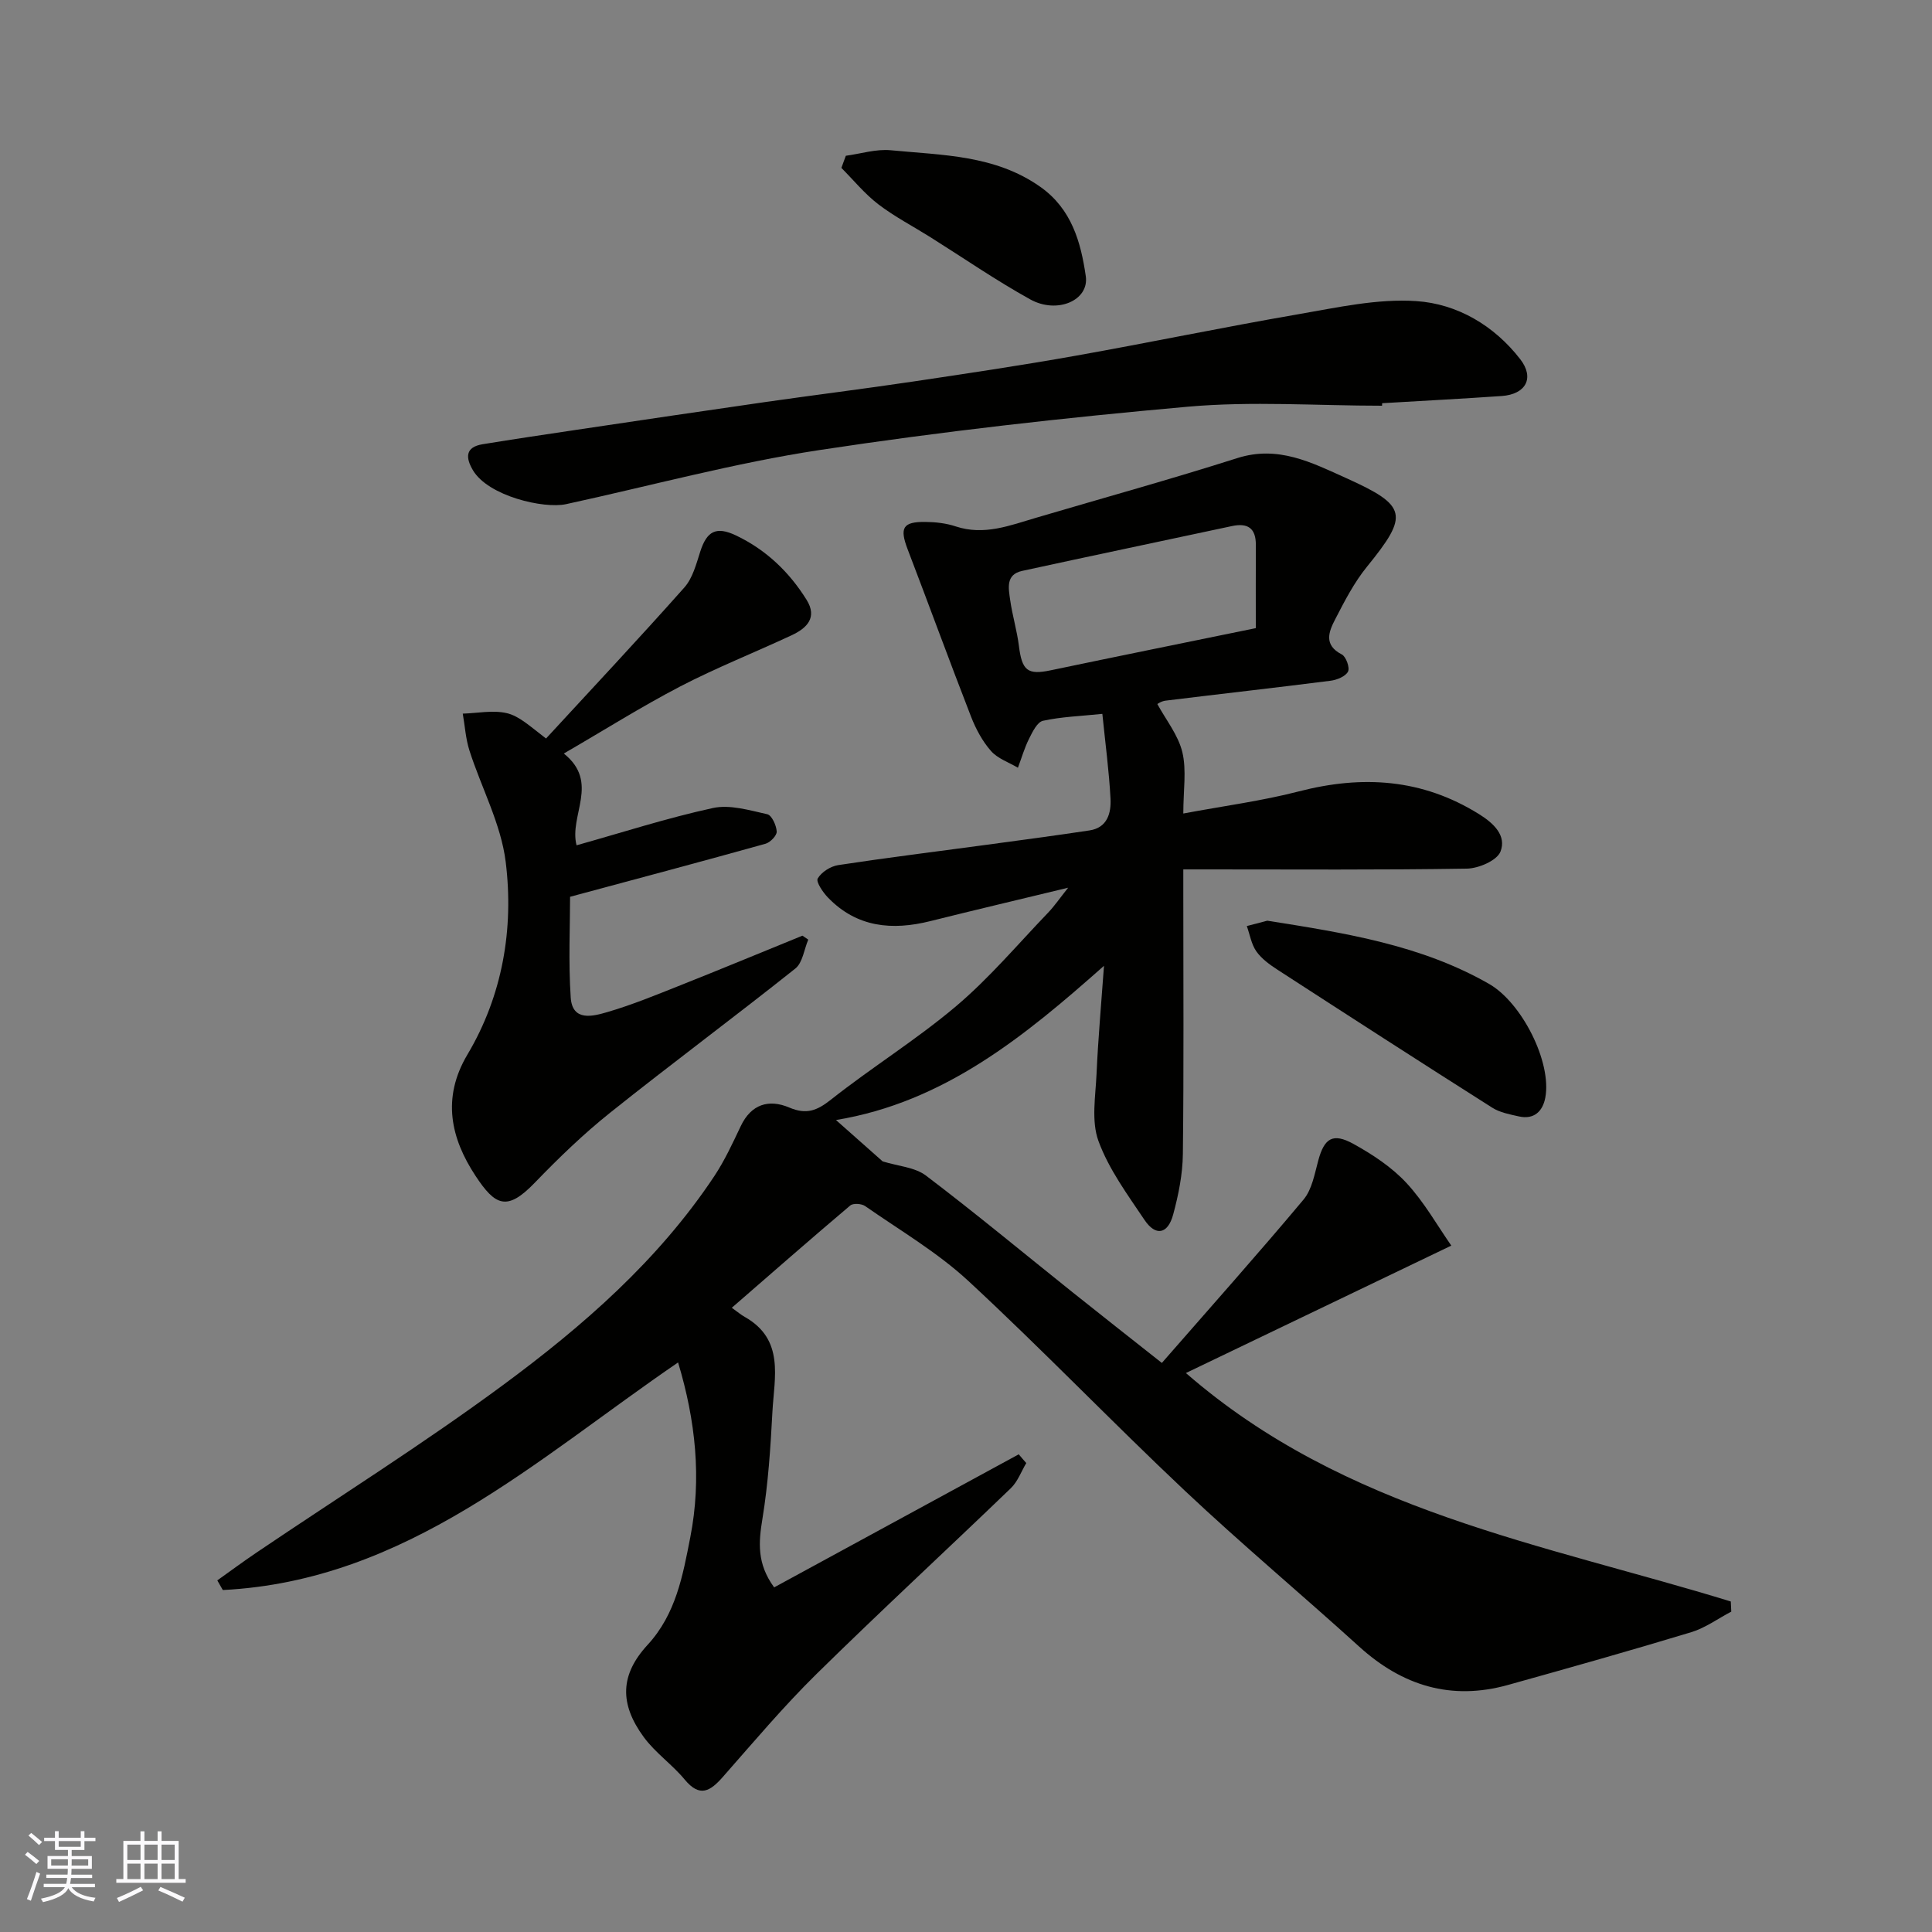 <svg enable-background="new 0 0 400 400" viewBox="0 0 400 400" xmlns="http://www.w3.org/2000/svg"><rect x="0" y="0" width="400" height="400" fill="#808080" stroke="none"/><g fill="#010100"><path d="m212.48 302.91c-1.05 1.76-1.78 3.85-3.21 5.22-13.38 12.88-27.03 25.48-40.27 38.5-6.81 6.71-13 14.06-19.33 21.25-2.61 2.97-4.77 4.35-7.91.56-2.58-3.12-6.08-5.53-8.46-8.77-5.09-6.93-4.92-12.93.77-19.11 5.89-6.4 7.3-14.38 8.85-22.3 2.38-12.15 1.09-24.16-2.53-36.18-29.31 20.03-56.2 45.2-94.26 47.12-.38-.67-.76-1.34-1.14-2 2.7-1.92 5.36-3.89 8.11-5.75 17.02-11.51 34.46-22.45 50.99-34.65 16.59-12.24 32.18-25.82 43.77-43.25 2.16-3.25 3.82-6.85 5.5-10.39 2.17-4.58 5.84-5.64 10.04-3.86 3.56 1.51 5.73.67 8.65-1.64 8.45-6.68 17.69-12.4 25.91-19.35 6.87-5.81 12.75-12.8 19.02-19.33 1.34-1.4 2.45-3.03 4.17-5.19-9.99 2.42-19.27 4.6-28.51 6.91-7.94 1.99-15.24 1.32-21.22-4.87-1.05-1.09-2.52-3.26-2.12-3.95.78-1.33 2.66-2.53 4.25-2.77 10.03-1.53 20.1-2.77 30.15-4.13 7.29-.99 14.59-1.95 21.87-3.05 3.71-.56 4.5-3.61 4.35-6.57-.3-5.68-1.06-11.34-1.69-17.56-4.57.47-8.51.6-12.29 1.43-1.19.26-2.18 2.3-2.88 3.71-.96 1.91-1.55 4-2.31 6.01-1.89-1.12-4.19-1.89-5.57-3.46-1.78-2.02-3.14-4.56-4.13-7.1-4.48-11.52-8.71-23.12-13.13-34.66-1.7-4.45-1.03-5.73 3.7-5.67 2.1.02 4.28.27 6.26.93 5.88 1.94 11.21-.2 16.66-1.8 13.89-4.1 27.85-7.96 41.64-12.35 8.44-2.68 15.37.92 22.5 4.13 12.74 5.74 13.05 7.64 4.33 18.37-2.65 3.26-4.63 7.11-6.57 10.87-1.31 2.53-2.47 5.32 1.36 7.28.88.45 1.71 2.76 1.29 3.56-.52 1-2.29 1.72-3.61 1.89-11.37 1.45-22.77 2.72-34.15 4.12-.93.11-1.79.75-1.71.71 1.77 3.26 4.31 6.4 5.17 9.95.9 3.75.2 7.89.2 12.71 8.36-1.57 16.26-2.6 23.92-4.58 13.16-3.4 25.53-2.63 37.3 4.7 3.14 1.95 5.72 4.5 4.45 7.76-.72 1.85-4.52 3.49-6.96 3.53-17.83.29-35.66.16-53.49.16-1.49 0-2.98 0-5.22 0v5.46c0 17.83.12 35.66-.09 53.49-.05 4.19-.91 8.45-2.01 12.51-1.1 4.08-3.62 4.55-5.93 1.12-3.52-5.25-7.41-10.52-9.54-16.36-1.51-4.14-.6-9.26-.39-13.92.32-7.2.97-14.39 1.54-22.34-16.4 14.55-33.07 28.24-55.49 31.93 3.74 3.32 6.94 6.15 9.66 8.56 3.16.99 6.66 1.19 8.98 2.95 10.31 7.82 20.27 16.1 30.38 24.18 5.85 4.68 11.74 9.29 18.45 14.6 10.14-11.62 19.92-22.58 29.34-33.83 1.75-2.09 2.29-5.32 3.05-8.11 1.25-4.58 2.99-5.77 7.29-3.4 3.96 2.19 7.93 4.81 10.97 8.09 3.69 3.98 6.41 8.86 9.28 12.96-18.78 9.02-36.73 17.63-54.95 26.38 32.95 28.69 74 35.36 112.81 47.3.03.7.06 1.4.1 2.1-2.75 1.44-5.35 3.36-8.26 4.25-12.6 3.82-25.27 7.39-37.96 10.93-11.76 3.28-21.87.18-30.82-7.94-11.97-10.86-24.38-21.24-36.14-32.32-15.12-14.25-29.53-29.27-44.77-43.38-6.42-5.94-14.15-10.47-21.38-15.51-.73-.51-2.47-.62-3.07-.12-8.15 6.89-16.17 13.92-24.53 21.18 1.19.85 1.89 1.45 2.68 1.89 8.3 4.69 6.11 12.53 5.73 19.67-.39 7.38-.87 14.8-2.06 22.08-.8 4.87-1.2 9.31 2.42 14.25 16.85-9.17 33.74-18.36 50.64-27.55.52.63 1.04 1.22 1.56 1.81zm47.52-172.86c0-5.99-.02-11.62.01-17.24.01-3.46-1.67-4.59-4.96-3.89-14.48 3.1-28.97 6.13-43.43 9.28-3.45.75-2.81 3.62-2.48 5.99.45 3.22 1.42 6.36 1.82 9.58.64 5.09 1.8 6.01 6.57 5.01 14-2.93 28.02-5.77 42.47-8.73z"/><path d="m116.73 156.01c7.5 5.99 1.04 12.8 2.64 19 9.49-2.66 18.76-5.66 28.24-7.72 3.51-.76 7.56.47 11.25 1.29.92.21 1.88 2.3 1.95 3.58.05.82-1.33 2.25-2.32 2.53-13.15 3.67-26.34 7.18-40.46 10.98 0 5.99-.36 13.45.13 20.85.34 5.08 4.67 3.87 7.62 3.01 5.13-1.5 10.11-3.56 15.1-5.54 8.45-3.36 16.84-6.84 25.26-10.27.4.27.8.55 1.2.82-.86 2.03-1.16 4.78-2.68 5.99-12.66 10.08-25.68 19.73-38.32 29.83-5.55 4.43-10.7 9.41-15.64 14.53-5.72 5.93-8.15 4.8-12.28-1.49-5.02-7.64-7.04-15.99-1.64-25.07 7.26-12.21 9.63-26.01 7.92-39.88-.97-7.86-5.03-15.33-7.5-23.04-.79-2.45-.94-5.1-1.39-7.66 3.05-.09 6.24-.77 9.11-.1 2.55.59 4.76 2.67 8.13 5.25 9.58-10.4 19.25-20.7 28.64-31.27 1.72-1.94 2.47-4.87 3.3-7.46 1.35-4.18 3.26-5.27 7.37-3.32 6.19 2.94 11.02 7.53 14.63 13.33 2.29 3.67.07 5.86-3.04 7.32-7.69 3.59-15.6 6.72-23.12 10.62-8.06 4.2-15.78 9.07-24.1 13.89z"/><path d="m286.14 84c-13.43 0-26.95-.98-40.28.21-25.45 2.26-50.89 5.12-76.14 8.96-17.67 2.68-35.02 7.41-52.52 11.21-4.6 1-16.11-1.65-19.29-7.03-1.53-2.59-1.62-4.79 2.03-5.38 6.44-1.05 12.89-2.01 19.34-2.97 13.09-1.95 26.19-3.9 39.29-5.78 10.2-1.46 20.43-2.73 30.63-4.25 11.15-1.66 22.3-3.33 33.39-5.3 15.41-2.74 30.73-5.94 46.15-8.6 8.11-1.4 16.42-3.27 24.49-2.73 8.46.56 16.11 5.04 21.52 12.03 3.01 3.89 1.16 7.27-3.84 7.62-8.24.57-16.5 1-24.75 1.49 0 .17-.01.34-.02.52z"/><path d="m262.38 190.62c16.29 2.57 31.88 5.05 45.92 13.09 6.76 3.87 13.01 16.17 11.64 23.54-.53 2.82-2.32 4.6-5.48 3.89-1.88-.42-3.92-.8-5.5-1.8-14.87-9.43-29.67-18.98-44.45-28.56-1.62-1.05-3.3-2.26-4.39-3.8-1.04-1.48-1.35-3.48-1.98-5.25 1.57-.41 3.14-.82 4.24-1.11z"/><path d="m175.12 32.25c3.11-.42 6.28-1.44 9.33-1.14 10.64 1.03 21.56.96 30.93 7.57 6.51 4.59 8.4 11.48 9.42 18.5.73 5.02-5.93 7.9-11.51 4.8-7.11-3.94-13.83-8.58-20.72-12.91-3.59-2.25-7.38-4.22-10.73-6.78-2.82-2.16-5.11-4.99-7.64-7.53.31-.84.61-1.67.92-2.51z"/></g><path d="m5.17 384 .55-.58c.85.61 1.65 1.24 2.4 1.87l-.59.64c-.83-.73-1.62-1.37-2.36-1.93m1.22 9.53-.82-.34c.71-1.76 1.37-3.64 1.98-5.63.24.13.5.25.76.36-.6 1.67-1.24 3.54-1.92 5.61m-.5-13.5.57-.54c.56.44 1.31 1.06 2.26 1.87l-.64.64c-.68-.66-1.41-1.32-2.19-1.97m3.25.46h2.24v-1.36h.77v1.36h4.57v-1.36h.76v1.36h2.28v.69h-2.28v1.84h-2.64v1.26h4.18v2.64h-4.21c0 .45-.02.86-.05 1.21h4.32v.69h-4.38c-.04.34-.1.75-.19 1.22h5.15v.69h-4.82c.87 1.19 2.51 1.92 4.93 2.19-.17.31-.3.57-.37.76-2.77-.49-4.52-1.41-5.26-2.76-.56 1.26-2.3 2.23-5.24 2.9-.12-.24-.26-.48-.43-.72 2.73-.55 4.38-1.34 4.96-2.38h-4.38v-.69h4.65c.1-.38.17-.79.21-1.22h-4.32v-.69h4.4c.03-.34.05-.75.05-1.21h-4.2v-2.64h4.23v-1.26h-2.69v-1.84h-2.24zm1.46 4.46v1.29h3.45c.01-.4.02-.57.01-.53v-.32-.45h-3.46zm1.55-2.59h4.57v-1.19h-4.57zm6.11 2.59h-3.42v.77c-.01.19-.01.37-.02.53h3.44z" fill="#fbfafc"/><path d="m32.63 379.16h.82v1.98h3.54v7.89h1.45v.78h-14.36v-.78h1.46v-7.89h3.54v-1.98h.82v1.98h2.73zm-3.49 11.48.5.73c-1.61.82-3.28 1.63-5 2.41-.13-.27-.28-.55-.44-.82 1.75-.72 3.4-1.49 4.94-2.32m-2.78-5.55h2.73v-3.18h-2.73zm0 3.95h2.73v-3.2h-2.73zm3.54-3.95h2.73v-3.18h-2.73zm0 3.95h2.73v-3.2h-2.73zm7.89 4.68c-1.84-.92-3.51-1.7-5.02-2.32l.45-.73c1.89.8 3.57 1.55 5.04 2.23zm-1.62-11.81h-2.73v3.18h2.73zm-2.73 7.13h2.73v-3.2h-2.73z" fill="#fbfafc"/></svg>